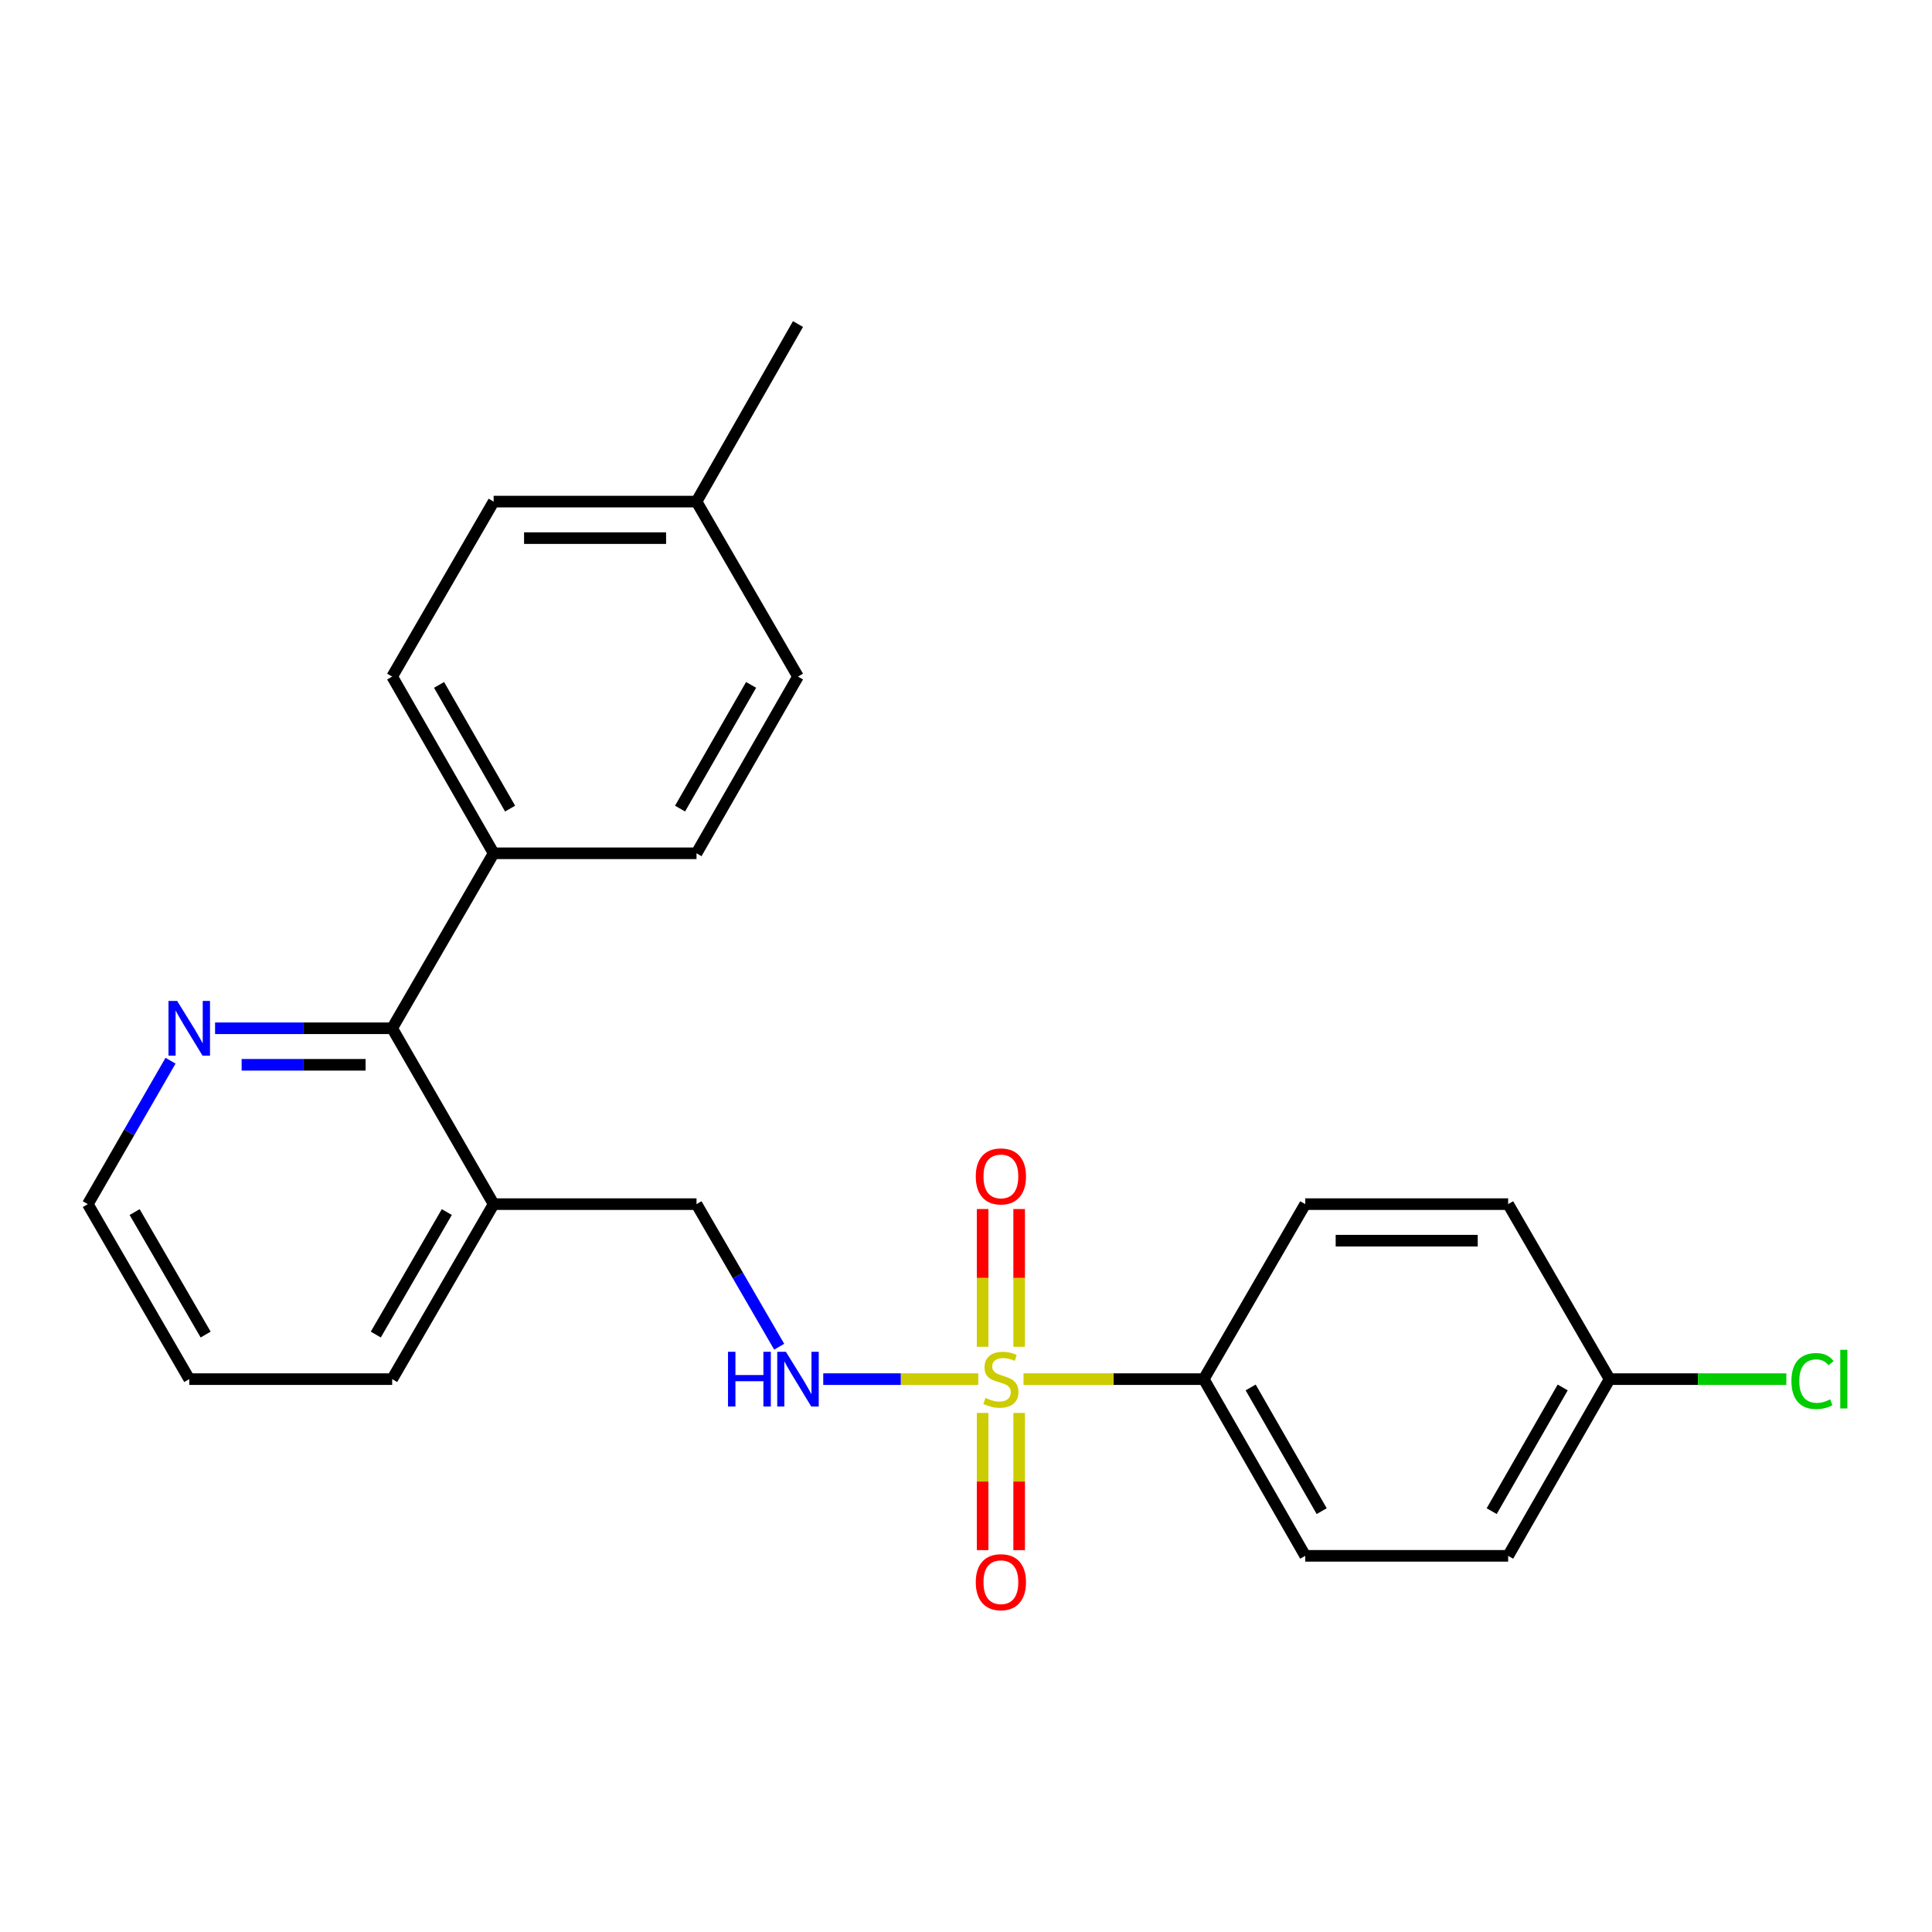 <?xml version='1.0' encoding='iso-8859-1'?>
<svg version='1.1' baseProfile='full'
              xmlns='http://www.w3.org/2000/svg'
                      xmlns:rdkit='http://www.rdkit.org/xml'
                      xmlns:xlink='http://www.w3.org/1999/xlink'
                  xml:space='preserve'
width='1000px' height='1000px' viewBox='0 0 1000 1000'>
<!-- END OF HEADER -->
<rect style='opacity:1.0;fill:#FFFFFF;stroke:none' width='1000' height='1000' x='0' y='0'> </rect>
<path class='bond-0' d='M 506.352,713.838 L 466.231,713.838' style='fill:none;fill-rule:evenodd;stroke:#CCCC00;stroke-width:6px;stroke-linecap:butt;stroke-linejoin:miter;stroke-opacity:1' />
<path class='bond-0' d='M 466.231,713.838 L 426.11,713.838' style='fill:none;fill-rule:evenodd;stroke:#0000FF;stroke-width:6px;stroke-linecap:butt;stroke-linejoin:miter;stroke-opacity:1' />
<path class='bond-2' d='M 529.763,713.838 L 576.415,713.838' style='fill:none;fill-rule:evenodd;stroke:#CCCC00;stroke-width:6px;stroke-linecap:butt;stroke-linejoin:miter;stroke-opacity:1' />
<path class='bond-2' d='M 576.415,713.838 L 623.068,713.838' style='fill:none;fill-rule:evenodd;stroke:#000000;stroke-width:6px;stroke-linecap:butt;stroke-linejoin:miter;stroke-opacity:1' />
<path class='bond-4' d='M 508.604,731.344 L 508.604,766.848' style='fill:none;fill-rule:evenodd;stroke:#CCCC00;stroke-width:6px;stroke-linecap:butt;stroke-linejoin:miter;stroke-opacity:1' />
<path class='bond-4' d='M 508.604,766.848 L 508.604,802.351' style='fill:none;fill-rule:evenodd;stroke:#FF0000;stroke-width:6px;stroke-linecap:butt;stroke-linejoin:miter;stroke-opacity:1' />
<path class='bond-4' d='M 527.512,731.344 L 527.512,766.848' style='fill:none;fill-rule:evenodd;stroke:#CCCC00;stroke-width:6px;stroke-linecap:butt;stroke-linejoin:miter;stroke-opacity:1' />
<path class='bond-4' d='M 527.512,766.848 L 527.512,802.351' style='fill:none;fill-rule:evenodd;stroke:#FF0000;stroke-width:6px;stroke-linecap:butt;stroke-linejoin:miter;stroke-opacity:1' />
<path class='bond-5' d='M 527.512,697.093 L 527.512,661.444' style='fill:none;fill-rule:evenodd;stroke:#CCCC00;stroke-width:6px;stroke-linecap:butt;stroke-linejoin:miter;stroke-opacity:1' />
<path class='bond-5' d='M 527.512,661.444 L 527.512,625.795' style='fill:none;fill-rule:evenodd;stroke:#FF0000;stroke-width:6px;stroke-linecap:butt;stroke-linejoin:miter;stroke-opacity:1' />
<path class='bond-5' d='M 508.604,697.093 L 508.604,661.444' style='fill:none;fill-rule:evenodd;stroke:#CCCC00;stroke-width:6px;stroke-linecap:butt;stroke-linejoin:miter;stroke-opacity:1' />
<path class='bond-5' d='M 508.604,661.444 L 508.604,625.795' style='fill:none;fill-rule:evenodd;stroke:#FF0000;stroke-width:6px;stroke-linecap:butt;stroke-linejoin:miter;stroke-opacity:1' />
<path class='bond-8' d='M 403.309,697.061 L 381.913,660.161' style='fill:none;fill-rule:evenodd;stroke:#0000FF;stroke-width:6px;stroke-linecap:butt;stroke-linejoin:miter;stroke-opacity:1' />
<path class='bond-8' d='M 381.913,660.161 L 360.516,623.261' style='fill:none;fill-rule:evenodd;stroke:#000000;stroke-width:6px;stroke-linecap:butt;stroke-linejoin:miter;stroke-opacity:1' />
<path class='bond-1' d='M 202.985,532.232 L 255.506,623.261' style='fill:none;fill-rule:evenodd;stroke:#000000;stroke-width:6px;stroke-linecap:butt;stroke-linejoin:miter;stroke-opacity:1' />
<path class='bond-6' d='M 202.985,532.232 L 157.153,532.232' style='fill:none;fill-rule:evenodd;stroke:#000000;stroke-width:6px;stroke-linecap:butt;stroke-linejoin:miter;stroke-opacity:1' />
<path class='bond-6' d='M 157.153,532.232 L 111.32,532.232' style='fill:none;fill-rule:evenodd;stroke:#0000FF;stroke-width:6px;stroke-linecap:butt;stroke-linejoin:miter;stroke-opacity:1' />
<path class='bond-6' d='M 189.236,551.139 L 157.153,551.139' style='fill:none;fill-rule:evenodd;stroke:#000000;stroke-width:6px;stroke-linecap:butt;stroke-linejoin:miter;stroke-opacity:1' />
<path class='bond-6' d='M 157.153,551.139 L 125.07,551.139' style='fill:none;fill-rule:evenodd;stroke:#0000FF;stroke-width:6px;stroke-linecap:butt;stroke-linejoin:miter;stroke-opacity:1' />
<path class='bond-7' d='M 202.985,532.232 L 255.506,441.665' style='fill:none;fill-rule:evenodd;stroke:#000000;stroke-width:6px;stroke-linecap:butt;stroke-linejoin:miter;stroke-opacity:1' />
<path class='bond-9' d='M 623.068,713.838 L 675.589,805.298' style='fill:none;fill-rule:evenodd;stroke:#000000;stroke-width:6px;stroke-linecap:butt;stroke-linejoin:miter;stroke-opacity:1' />
<path class='bond-9' d='M 647.342,718.142 L 684.107,782.164' style='fill:none;fill-rule:evenodd;stroke:#000000;stroke-width:6px;stroke-linecap:butt;stroke-linejoin:miter;stroke-opacity:1' />
<path class='bond-10' d='M 623.068,713.838 L 675.589,623.261' style='fill:none;fill-rule:evenodd;stroke:#000000;stroke-width:6px;stroke-linecap:butt;stroke-linejoin:miter;stroke-opacity:1' />
<path class='bond-3' d='M 255.506,623.261 L 360.516,623.261' style='fill:none;fill-rule:evenodd;stroke:#000000;stroke-width:6px;stroke-linecap:butt;stroke-linejoin:miter;stroke-opacity:1' />
<path class='bond-20' d='M 255.506,623.261 L 202.985,713.838' style='fill:none;fill-rule:evenodd;stroke:#000000;stroke-width:6px;stroke-linecap:butt;stroke-linejoin:miter;stroke-opacity:1' />
<path class='bond-20' d='M 231.271,627.363 L 194.507,690.767' style='fill:none;fill-rule:evenodd;stroke:#000000;stroke-width:6px;stroke-linecap:butt;stroke-linejoin:miter;stroke-opacity:1' />
<path class='bond-25' d='M 88.273,549.019 L 66.864,586.14' style='fill:none;fill-rule:evenodd;stroke:#0000FF;stroke-width:6px;stroke-linecap:butt;stroke-linejoin:miter;stroke-opacity:1' />
<path class='bond-25' d='M 66.864,586.14 L 45.455,623.261' style='fill:none;fill-rule:evenodd;stroke:#000000;stroke-width:6px;stroke-linecap:butt;stroke-linejoin:miter;stroke-opacity:1' />
<path class='bond-11' d='M 255.506,441.665 L 202.985,350.195' style='fill:none;fill-rule:evenodd;stroke:#000000;stroke-width:6px;stroke-linecap:butt;stroke-linejoin:miter;stroke-opacity:1' />
<path class='bond-11' d='M 264.025,418.53 L 227.26,354.501' style='fill:none;fill-rule:evenodd;stroke:#000000;stroke-width:6px;stroke-linecap:butt;stroke-linejoin:miter;stroke-opacity:1' />
<path class='bond-12' d='M 255.506,441.665 L 360.516,441.665' style='fill:none;fill-rule:evenodd;stroke:#000000;stroke-width:6px;stroke-linecap:butt;stroke-linejoin:miter;stroke-opacity:1' />
<path class='bond-15' d='M 675.589,805.298 L 780.62,805.298' style='fill:none;fill-rule:evenodd;stroke:#000000;stroke-width:6px;stroke-linecap:butt;stroke-linejoin:miter;stroke-opacity:1' />
<path class='bond-14' d='M 675.589,623.261 L 780.62,623.261' style='fill:none;fill-rule:evenodd;stroke:#000000;stroke-width:6px;stroke-linecap:butt;stroke-linejoin:miter;stroke-opacity:1' />
<path class='bond-14' d='M 691.343,642.169 L 764.865,642.169' style='fill:none;fill-rule:evenodd;stroke:#000000;stroke-width:6px;stroke-linecap:butt;stroke-linejoin:miter;stroke-opacity:1' />
<path class='bond-16' d='M 202.985,350.195 L 255.506,259.628' style='fill:none;fill-rule:evenodd;stroke:#000000;stroke-width:6px;stroke-linecap:butt;stroke-linejoin:miter;stroke-opacity:1' />
<path class='bond-17' d='M 360.516,441.665 L 413.037,350.195' style='fill:none;fill-rule:evenodd;stroke:#000000;stroke-width:6px;stroke-linecap:butt;stroke-linejoin:miter;stroke-opacity:1' />
<path class='bond-17' d='M 351.998,418.53 L 388.762,354.501' style='fill:none;fill-rule:evenodd;stroke:#000000;stroke-width:6px;stroke-linecap:butt;stroke-linejoin:miter;stroke-opacity:1' />
<path class='bond-13' d='M 833.12,713.838 L 780.62,623.261' style='fill:none;fill-rule:evenodd;stroke:#000000;stroke-width:6px;stroke-linecap:butt;stroke-linejoin:miter;stroke-opacity:1' />
<path class='bond-19' d='M 833.12,713.838 L 878.862,713.838' style='fill:none;fill-rule:evenodd;stroke:#000000;stroke-width:6px;stroke-linecap:butt;stroke-linejoin:miter;stroke-opacity:1' />
<path class='bond-19' d='M 878.862,713.838 L 924.605,713.838' style='fill:none;fill-rule:evenodd;stroke:#00CC00;stroke-width:6px;stroke-linecap:butt;stroke-linejoin:miter;stroke-opacity:1' />
<path class='bond-24' d='M 833.12,713.838 L 780.62,805.298' style='fill:none;fill-rule:evenodd;stroke:#000000;stroke-width:6px;stroke-linecap:butt;stroke-linejoin:miter;stroke-opacity:1' />
<path class='bond-24' d='M 808.847,718.145 L 772.097,782.166' style='fill:none;fill-rule:evenodd;stroke:#000000;stroke-width:6px;stroke-linecap:butt;stroke-linejoin:miter;stroke-opacity:1' />
<path class='bond-26' d='M 255.506,259.628 L 360.516,259.628' style='fill:none;fill-rule:evenodd;stroke:#000000;stroke-width:6px;stroke-linecap:butt;stroke-linejoin:miter;stroke-opacity:1' />
<path class='bond-26' d='M 271.258,278.535 L 344.765,278.535' style='fill:none;fill-rule:evenodd;stroke:#000000;stroke-width:6px;stroke-linecap:butt;stroke-linejoin:miter;stroke-opacity:1' />
<path class='bond-18' d='M 413.037,350.195 L 360.516,259.628' style='fill:none;fill-rule:evenodd;stroke:#000000;stroke-width:6px;stroke-linecap:butt;stroke-linejoin:miter;stroke-opacity:1' />
<path class='bond-22' d='M 360.516,259.628 L 413.037,167.727' style='fill:none;fill-rule:evenodd;stroke:#000000;stroke-width:6px;stroke-linecap:butt;stroke-linejoin:miter;stroke-opacity:1' />
<path class='bond-23' d='M 202.985,713.838 L 97.954,713.838' style='fill:none;fill-rule:evenodd;stroke:#000000;stroke-width:6px;stroke-linecap:butt;stroke-linejoin:miter;stroke-opacity:1' />
<path class='bond-21' d='M 45.455,623.261 L 97.954,713.838' style='fill:none;fill-rule:evenodd;stroke:#000000;stroke-width:6px;stroke-linecap:butt;stroke-linejoin:miter;stroke-opacity:1' />
<path class='bond-21' d='M 69.688,627.366 L 106.438,690.77' style='fill:none;fill-rule:evenodd;stroke:#000000;stroke-width:6px;stroke-linecap:butt;stroke-linejoin:miter;stroke-opacity:1' />
<path  class='atom-0' d='M 510.058 723.558
Q 510.378 723.678, 511.698 724.238
Q 513.018 724.798, 514.458 725.158
Q 515.938 725.478, 517.378 725.478
Q 520.058 725.478, 521.618 724.198
Q 523.178 722.878, 523.178 720.598
Q 523.178 719.038, 522.378 718.078
Q 521.618 717.118, 520.418 716.598
Q 519.218 716.078, 517.218 715.478
Q 514.698 714.718, 513.178 713.998
Q 511.698 713.278, 510.618 711.758
Q 509.578 710.238, 509.578 707.678
Q 509.578 704.118, 511.978 701.918
Q 514.418 699.718, 519.218 699.718
Q 522.498 699.718, 526.218 701.278
L 525.298 704.358
Q 521.898 702.958, 519.338 702.958
Q 516.578 702.958, 515.058 704.118
Q 513.538 705.238, 513.578 707.198
Q 513.578 708.718, 514.338 709.638
Q 515.138 710.558, 516.258 711.078
Q 517.418 711.598, 519.338 712.198
Q 521.898 712.998, 523.418 713.798
Q 524.938 714.598, 526.018 716.238
Q 527.138 717.838, 527.138 720.598
Q 527.138 724.518, 524.498 726.638
Q 521.898 728.718, 517.538 728.718
Q 515.018 728.718, 513.098 728.158
Q 511.218 727.638, 508.978 726.718
L 510.058 723.558
' fill='#CCCC00'/>
<path  class='atom-1' d='M 376.817 699.678
L 380.657 699.678
L 380.657 711.718
L 395.137 711.718
L 395.137 699.678
L 398.977 699.678
L 398.977 727.998
L 395.137 727.998
L 395.137 714.918
L 380.657 714.918
L 380.657 727.998
L 376.817 727.998
L 376.817 699.678
' fill='#0000FF'/>
<path  class='atom-1' d='M 406.777 699.678
L 416.057 714.678
Q 416.977 716.158, 418.457 718.838
Q 419.937 721.518, 420.017 721.678
L 420.017 699.678
L 423.777 699.678
L 423.777 727.998
L 419.897 727.998
L 409.937 711.598
Q 408.777 709.678, 407.537 707.478
Q 406.337 705.278, 405.977 704.598
L 405.977 727.998
L 402.297 727.998
L 402.297 699.678
L 406.777 699.678
' fill='#0000FF'/>
<path  class='atom-5' d='M 505.058 818.939
Q 505.058 812.139, 508.418 808.339
Q 511.778 804.539, 518.058 804.539
Q 524.338 804.539, 527.698 808.339
Q 531.058 812.139, 531.058 818.939
Q 531.058 825.819, 527.658 829.739
Q 524.258 833.619, 518.058 833.619
Q 511.818 833.619, 508.418 829.739
Q 505.058 825.859, 505.058 818.939
M 518.058 830.419
Q 522.378 830.419, 524.698 827.539
Q 527.058 824.619, 527.058 818.939
Q 527.058 813.379, 524.698 810.579
Q 522.378 807.739, 518.058 807.739
Q 513.738 807.739, 511.378 810.539
Q 509.058 813.339, 509.058 818.939
Q 509.058 824.659, 511.378 827.539
Q 513.738 830.419, 518.058 830.419
' fill='#FF0000'/>
<path  class='atom-6' d='M 505.058 608.908
Q 505.058 602.108, 508.418 598.308
Q 511.778 594.508, 518.058 594.508
Q 524.338 594.508, 527.698 598.308
Q 531.058 602.108, 531.058 608.908
Q 531.058 615.788, 527.658 619.708
Q 524.258 623.588, 518.058 623.588
Q 511.818 623.588, 508.418 619.708
Q 505.058 615.828, 505.058 608.908
M 518.058 620.388
Q 522.378 620.388, 524.698 617.508
Q 527.058 614.588, 527.058 608.908
Q 527.058 603.348, 524.698 600.548
Q 522.378 597.708, 518.058 597.708
Q 513.738 597.708, 511.378 600.508
Q 509.058 603.308, 509.058 608.908
Q 509.058 614.628, 511.378 617.508
Q 513.738 620.388, 518.058 620.388
' fill='#FF0000'/>
<path  class='atom-7' d='M 91.694 518.072
L 100.974 533.072
Q 101.894 534.552, 103.374 537.232
Q 104.854 539.912, 104.934 540.072
L 104.934 518.072
L 108.694 518.072
L 108.694 546.392
L 104.814 546.392
L 94.854 529.992
Q 93.694 528.072, 92.454 525.872
Q 91.254 523.672, 90.894 522.992
L 90.894 546.392
L 87.214 546.392
L 87.214 518.072
L 91.694 518.072
' fill='#0000FF'/>
<path  class='atom-20' d='M 927.231 714.818
Q 927.231 707.778, 930.511 704.098
Q 933.831 700.378, 940.111 700.378
Q 945.951 700.378, 949.071 704.498
L 946.431 706.658
Q 944.151 703.658, 940.111 703.658
Q 935.831 703.658, 933.551 706.538
Q 931.311 709.378, 931.311 714.818
Q 931.311 720.418, 933.631 723.298
Q 935.991 726.178, 940.551 726.178
Q 943.671 726.178, 947.311 724.298
L 948.431 727.298
Q 946.951 728.258, 944.711 728.818
Q 942.471 729.378, 939.991 729.378
Q 933.831 729.378, 930.511 725.618
Q 927.231 721.858, 927.231 714.818
' fill='#00CC00'/>
<path  class='atom-20' d='M 952.511 698.658
L 956.191 698.658
L 956.191 729.018
L 952.511 729.018
L 952.511 698.658
' fill='#00CC00'/>
</svg>
